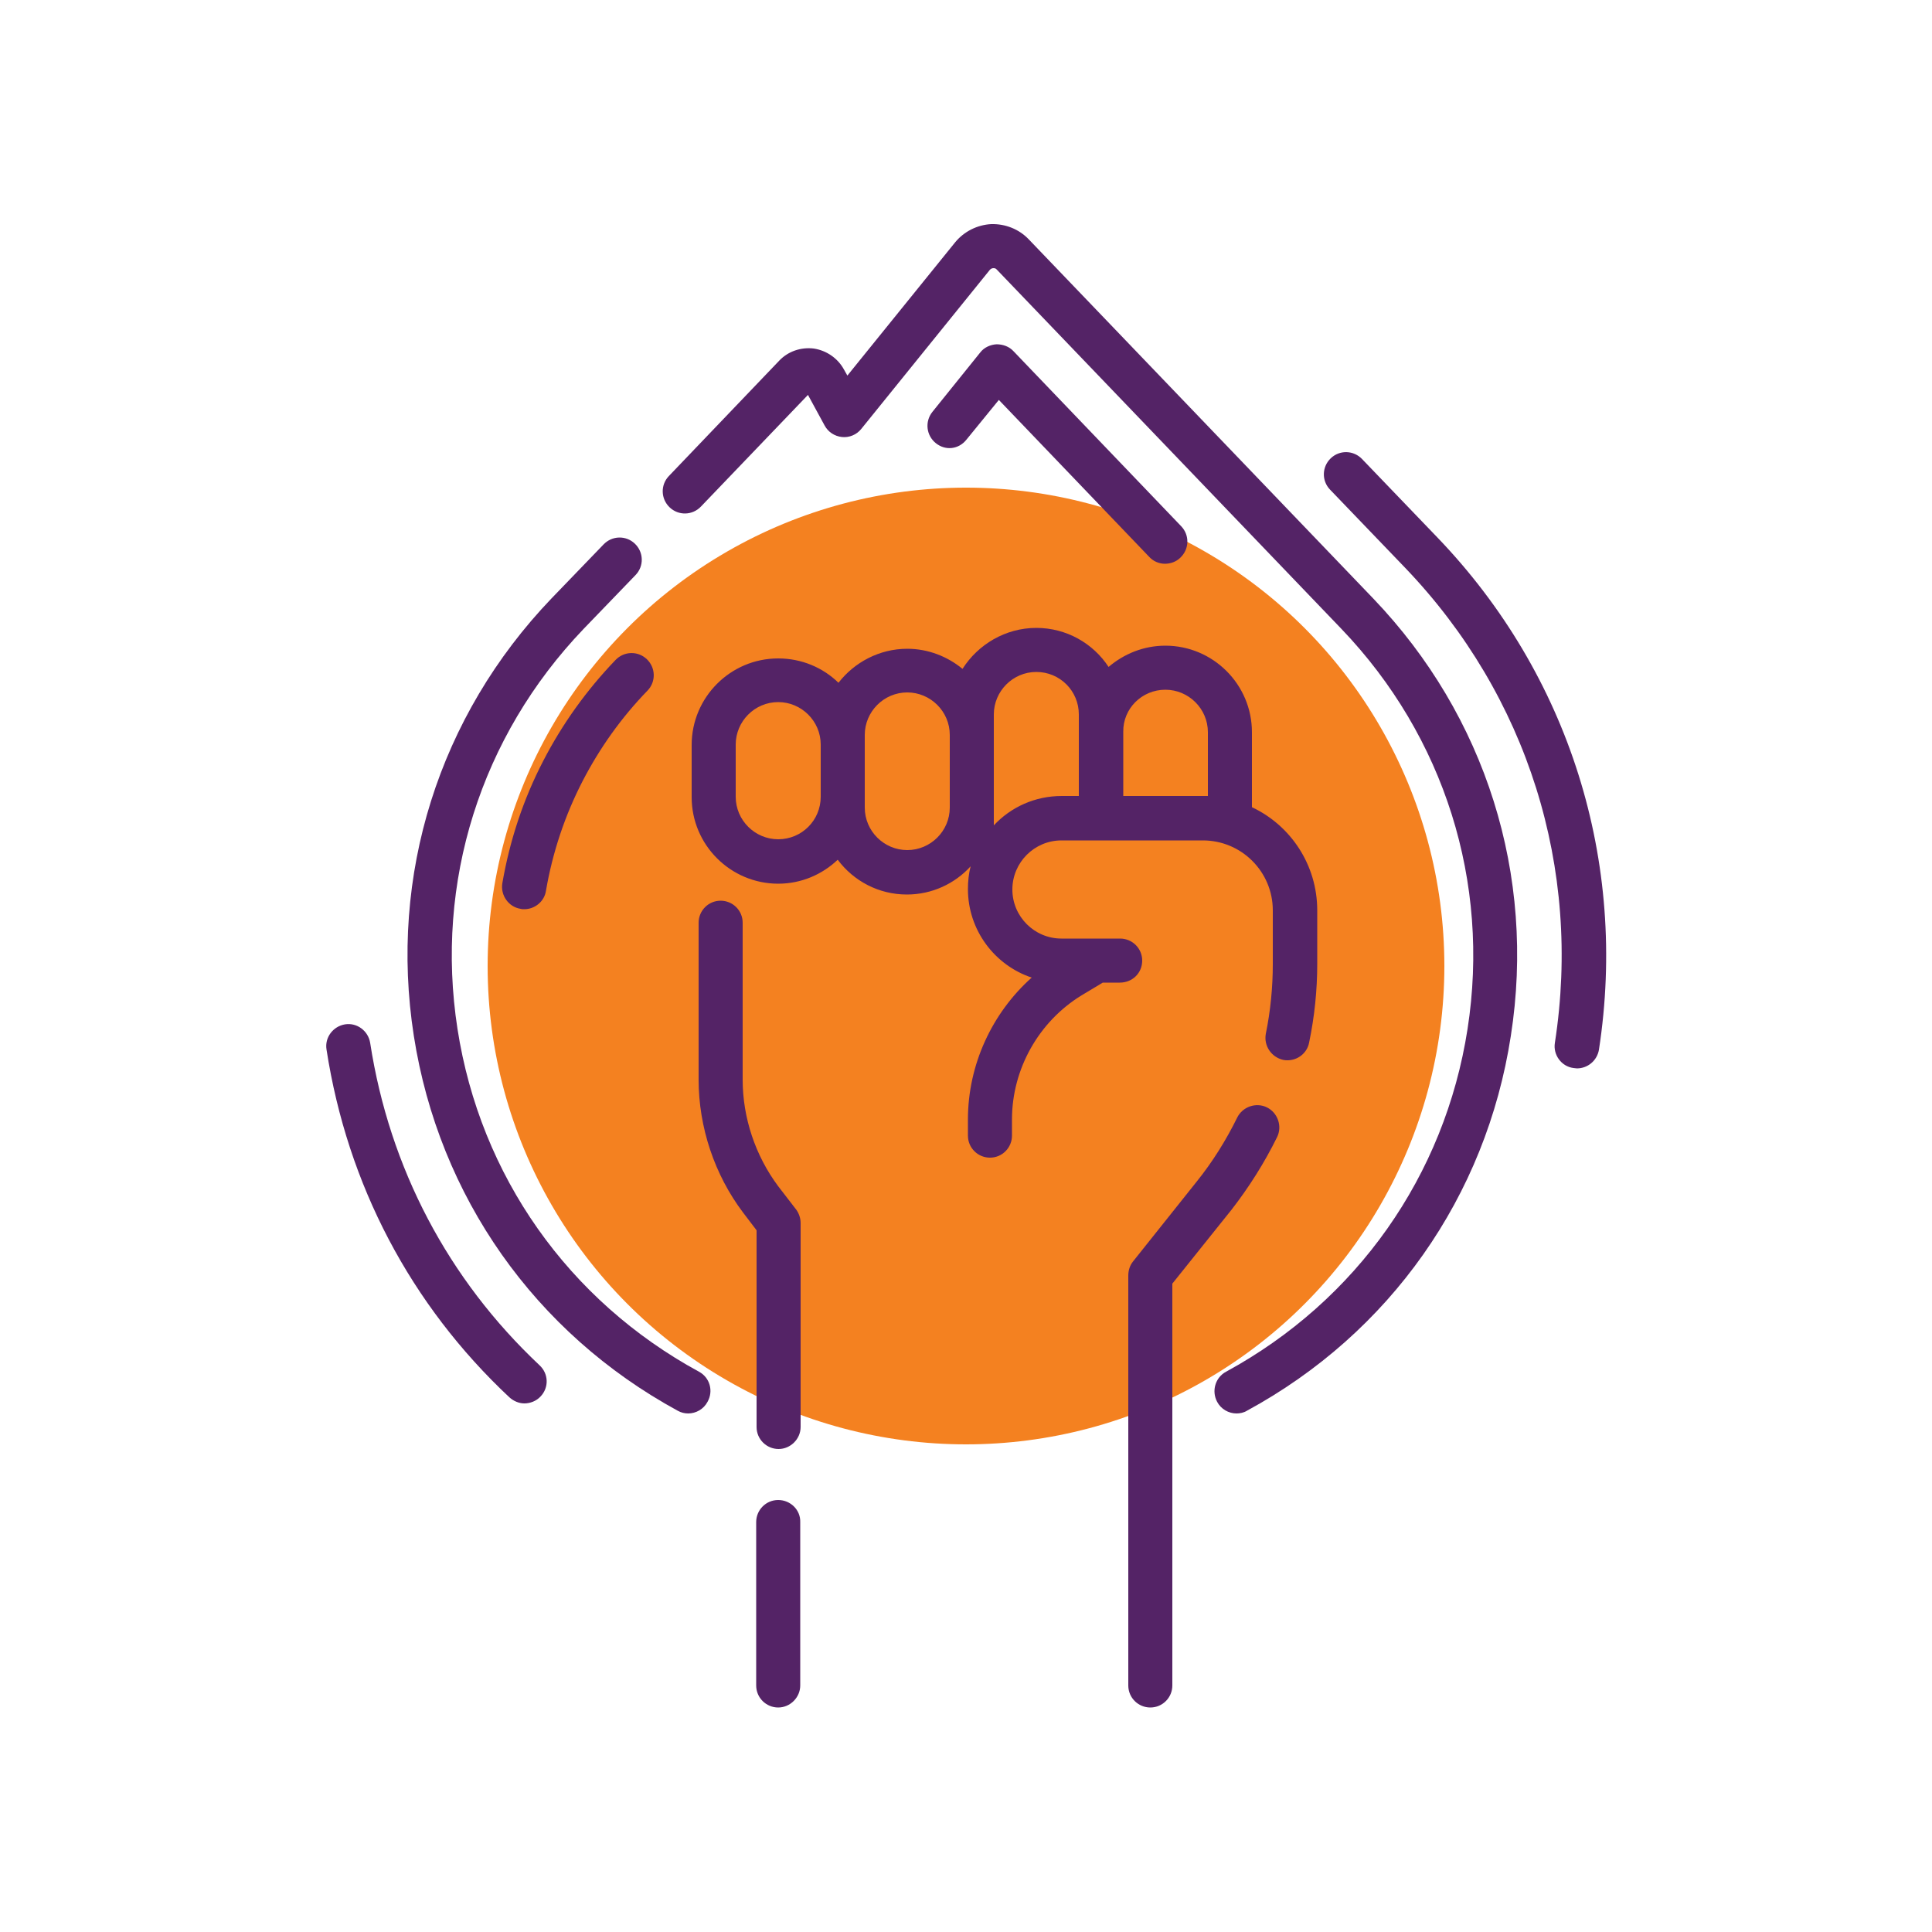 <?xml version="1.0" encoding="UTF-8"?> <!-- Generator: Adobe Illustrator 24.3.0, SVG Export Plug-In . SVG Version: 6.00 Build 0) --> <svg xmlns="http://www.w3.org/2000/svg" xmlns:xlink="http://www.w3.org/1999/xlink" id="Layer_1" x="0px" y="0px" viewBox="0 0 500 500" style="enable-background:new 0 0 500 500;" xml:space="preserve"> <style type="text/css"> .st0{fill:#F48120;} .st1{fill:#542366;} .st2{clip-path:url(#SVGID_2_);fill:#542366;} </style> <circle class="st0" cx="250" cy="250" r="123.8"></circle> <g> <g> <path class="st1" d="M330.5,294.3c1.4-2.8,0.2-6.3-2.6-7.7c-2.8-1.4-6.3-0.2-7.7,2.6c-2.9,5.9-6.4,11.5-10.5,16.6l-16.5,20.7 c-0.8,1-1.2,2.3-1.2,3.6v106.1c0,3.2,2.6,5.7,5.7,5.7c3.2,0,5.7-2.6,5.7-5.7V332.2l15.3-19.1C323.2,307.3,327.2,301,330.5,294.3 L330.5,294.3z M330.5,294.3"></path> <path class="st1" d="M295.6,248.6c0-3.2-2.6-5.7-5.7-5.7h-15.2c-7,0-12.7-5.7-12.7-12.7c0-7,5.7-12.7,12.7-12.7h36.6 c10,0,18.1,8.1,18.1,18.1v13.9c0,6-0.6,12.1-1.8,18c-0.6,3.1,1.4,6.1,4.5,6.8c0.4,0.1,0.8,0.1,1.1,0.1c2.7,0,5.1-1.9,5.6-4.6 c1.4-6.7,2.1-13.6,2.1-20.3v-13.9c0-11.8-6.9-22-16.9-26.7v-19.4c0-12.4-10.1-22.4-22.4-22.4c-5.6,0-10.7,2.1-14.7,5.5 c-4-6.1-10.9-10.1-18.7-10.1c-8,0-15.1,4.3-19.1,10.6c-3.9-3.2-8.9-5.2-14.3-5.2c-7.2,0-13.7,3.5-17.8,8.8 c-4-3.9-9.5-6.3-15.6-6.3c-12.4,0-22.4,10.1-22.4,22.4v13.5c0,12.4,10.1,22.4,22.4,22.4c6,0,11.4-2.4,15.4-6.2 c4.1,5.5,10.6,9,17.9,9c6.5,0,12.4-2.8,16.5-7.3c-0.5,1.9-0.7,3.9-0.7,5.9c0,10.6,6.9,19.7,16.5,22.9 c-10.3,9.2-16.5,22.6-16.5,36.7v4.2c0,3.2,2.6,5.7,5.7,5.7c3.2,0,5.7-2.6,5.7-5.7v-4.2c0-13,6.9-25.3,18-32.1l5.5-3.3h4.4 C293.1,254.3,295.6,251.8,295.6,248.6L295.6,248.6z M301.6,178.5c6,0,11,4.9,11,11V206h-21.9v-16.6 C290.6,183.4,295.5,178.5,301.6,178.5L301.6,178.5z M201.4,217.2c-6,0-11-4.9-11-11v-13.5c0-6,4.9-11,11-11c6,0,11,4.9,11,11v13.5 C212.4,212.3,207.5,217.2,201.4,217.2L201.4,217.2z M234.8,220c-6,0-11-4.9-11-11v-18.8c0-6,4.9-11,11-11c6,0,11,4.9,11,11v18.8 C245.8,215.1,240.8,220,234.8,220L234.8,220z M257.2,213.6v-28.7c0-6,4.9-11,11-11s11,4.9,11,11V206h-4.4 C267.8,206,261.6,208.9,257.2,213.6L257.2,213.6z M257.2,213.6"></path> <path class="st1" d="M201.4,307c-5.9-7.9-9.2-17.7-9.2-27.6v-40.6c0-3.2-2.6-5.7-5.7-5.7c-3.2,0-5.7,2.6-5.7,5.7v40.6 c0,12.3,4.1,24.6,11.5,34.4l3.5,4.6v50.9c0,3.2,2.6,5.7,5.7,5.7s5.7-2.6,5.7-5.7v-52.8c0-1.2-0.4-2.4-1.1-3.4L201.4,307z M201.4,307"></path> <path class="st1" d="M201.4,388.2c-3.2,0-5.7,2.6-5.7,5.7v42.3c0,3.2,2.6,5.7,5.7,5.7s5.7-2.6,5.7-5.7v-42.3 C207.2,390.8,204.6,388.2,201.4,388.2L201.4,388.2z M201.4,388.2"></path> <path class="st1" d="M159.3,170.8c-7.5,7.8-13.8,16.6-18.7,26.1c-5.2,10-8.7,20.7-10.6,31.7c-0.5,3.1,1.6,6.1,4.7,6.6 c0.3,0.1,0.7,0.1,1,0.1c2.7,0,5.2-2,5.6-4.8c1.7-9.9,4.9-19.5,9.5-28.4c4.4-8.5,10-16.4,16.8-23.4c2.2-2.3,2.1-5.9-0.2-8.1 C165.1,168.4,161.5,168.5,159.3,170.8L159.3,170.8z M159.3,170.8"></path> <g> <path class="st1" d="M250.1,113.8l8.4-10.3l38.9,40.6c1.1,1.2,2.6,1.8,4.1,1.8c1.4,0,2.9-0.5,4-1.6c2.3-2.2,2.4-5.8,0.2-8.1 l-43.4-45.3c-1.1-1.2-2.7-1.8-4.4-1.8c-1.6,0.1-3.2,0.8-4.2,2.1l-12.4,15.4c-2,2.5-1.6,6.1,0.9,8.1S248.1,116.3,250.1,113.8 L250.1,113.8z M250.1,113.8"></path> <path class="st1" d="M372,139.1l-19.5-20.3c-2.2-2.3-5.8-2.4-8.1-0.2c-2.3,2.2-2.4,5.8-0.2,8.1l19.5,20.3 c31.6,33,45.7,77.7,38.7,122.9c-0.5,3.1,1.7,6.1,4.8,6.5c0.3,0,0.6,0.1,0.9,0.1c2.8,0,5.2-2,5.7-4.8 C421.3,223,406.1,174.6,372,139.1L372,139.1z M372,139.1"></path> <path class="st1" d="M95.8,269.9c-0.5-3.1-3.4-5.3-6.5-4.8c-3.1,0.5-5.3,3.4-4.8,6.5c5.4,35,21.8,66.1,47.3,90 c1.1,1,2.5,1.6,3.9,1.6c1.5,0,3.1-0.6,4.2-1.8c2.2-2.3,2.1-5.9-0.3-8.1C116,331.1,100.8,302.3,95.8,269.9L95.8,269.9z M95.8,269.9"></path> <path class="st1" d="M266.2,61.9c-2.5-2.6-6-4-9.7-3.9c-3.6,0.2-7,1.9-9.3,4.7l-27.9,34.5l-0.9-1.6c-1.6-2.9-4.5-4.9-7.8-5.4 c-3.3-0.4-6.6,0.7-8.9,3.1l-28.6,29.9c-2.2,2.3-2.1,5.9,0.2,8.1c2.3,2.2,5.9,2.1,8.1-0.2l27.7-28.9l4.3,7.9 c0.9,1.7,2.6,2.8,4.5,3c1.9,0.2,3.8-0.6,5-2.1l33.3-41.2c0.3-0.3,0.6-0.4,0.9-0.4c0.2,0,0.6,0,0.9,0.4l89.2,93 c26.6,27.8,38.5,65.5,32.6,103.5c-5.9,38-28.7,70.3-62.5,88.7c-2.8,1.5-3.8,5-2.3,7.8c1,1.9,3,3,5,3c0.9,0,1.9-0.2,2.7-0.7 c37-20.1,61.9-55.4,68.3-97c6.5-41.6-6.5-82.8-35.6-113.2L266.2,61.9z M266.2,61.9"></path> </g> <path class="st1" d="M180.9,355c-33.8-18.4-56.6-50.7-62.5-88.7c-5.9-38,6-75.7,32.6-103.5l13.5-14c2.2-2.3,2.1-5.9-0.2-8.1 c-2.3-2.2-5.9-2.1-8.1,0.2l-13.5,14c-29.1,30.4-42.1,71.6-35.6,113.2c6.5,41.6,31.4,76.9,68.3,97c0.9,0.5,1.8,0.7,2.7,0.7 c2,0,4-1.1,5-3C184.7,360,183.7,356.5,180.9,355L180.9,355z M180.9,355"></path> </g> </g> </svg> 